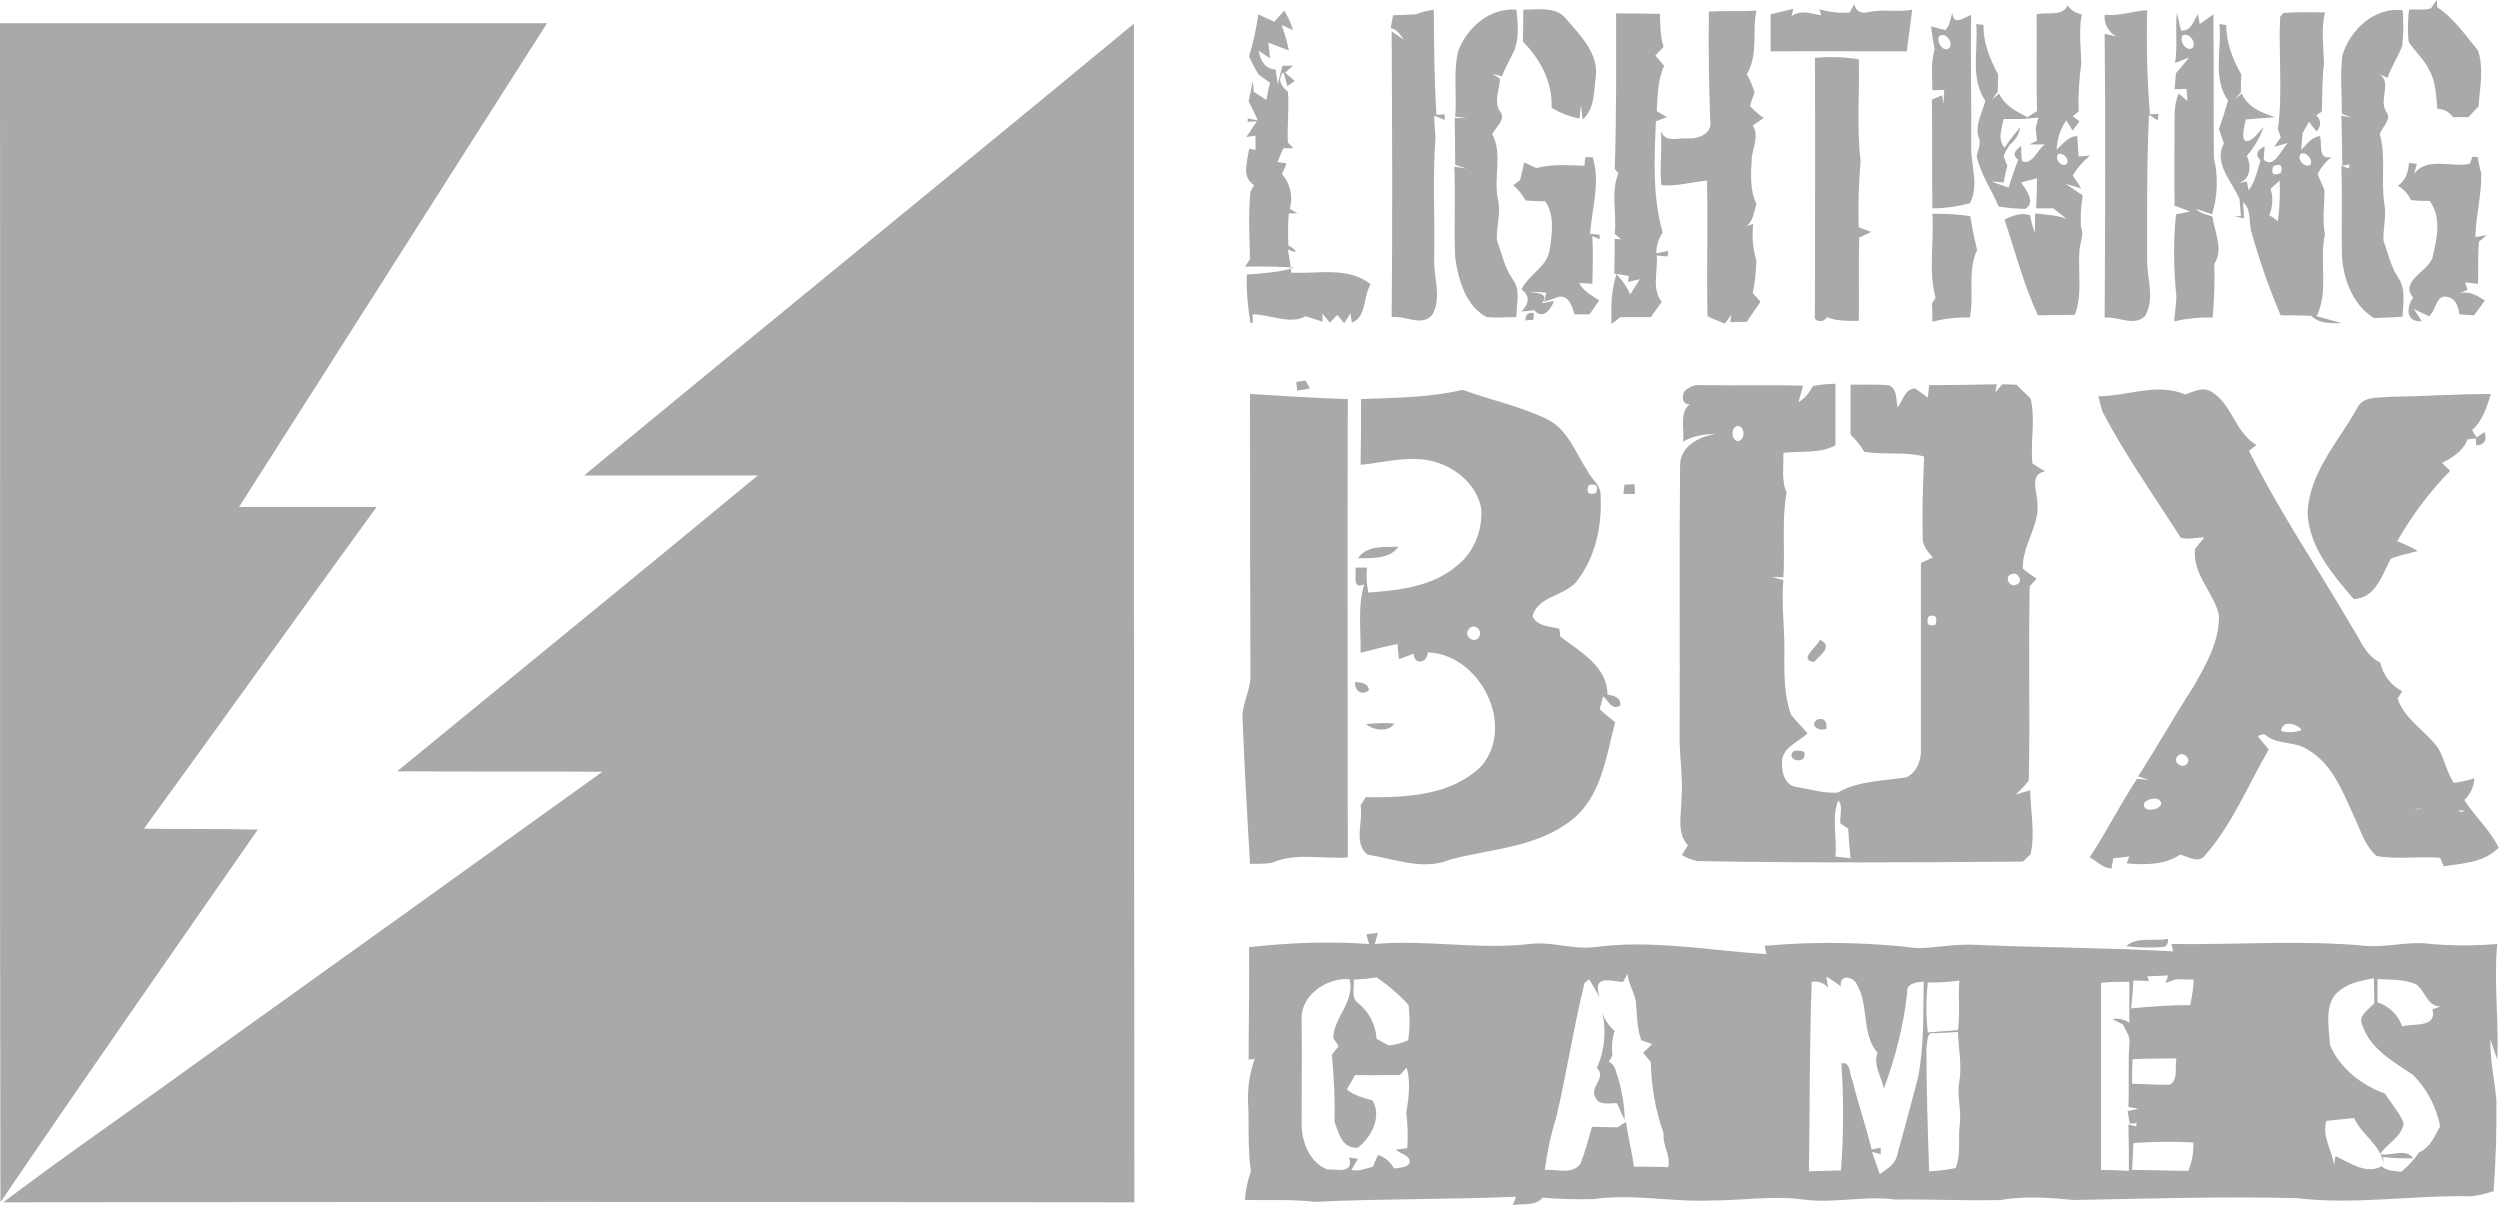 <?xml version="1.0" encoding="UTF-8"?>
<svg width="60px" height="29px" viewBox="0 0 60 29" version="1.1" xmlns="http://www.w3.org/2000/svg" xmlns:xlink="http://www.w3.org/1999/xlink">
    <!-- Generator: Sketch 50.2 (55047) - http://www.bohemiancoding.com/sketch -->
    <title>lightning-box-games</title>
    <desc>Created with Sketch.</desc>
    <defs></defs>
    <g id="Page-1" stroke="none" stroke-width="1" fill="none" fill-rule="evenodd">
        <g id="lightning-box-games" fill="#a9a9a9" fill-rule="nonzero">
            <path d="M58.344,0.2 C58.388,0.133 58.431,0.067 58.486,0 C58.486,0.044 58.486,0.133 58.497,0.178 C58.903,0.444 59.166,0.844 59.473,1.211 C59.616,1.656 59.517,2.111 59.484,2.556 C59.397,2.644 59.32,2.722 59.243,2.811 L58.87,2.811 C58.782,2.689 58.651,2.611 58.497,2.611 C58.464,2.3 58.464,1.978 58.311,1.7 C58.19,1.433 57.96,1.244 57.806,1 C57.784,0.744 57.784,0.489 57.817,0.233 C57.993,0.211 58.179,0.256 58.344,0.2 Z" id="Shape"></path>
            <path d="M44.391,0.3 L44.501,0.1 C44.545,0.289 44.687,0.333 44.852,0.289 C45.192,0.211 45.554,0.3 45.894,0.233 C45.85,0.567 45.806,0.9 45.762,1.233 C44.676,1.233 43.59,1.222 42.494,1.233 L42.494,0.344 L43.042,0.211 L42.998,0.389 C43.207,0.222 43.481,0.333 43.711,0.367 L43.667,0.222 C43.898,0.289 44.15,0.322 44.391,0.3 Z" id="Shape"></path>
            <path d="M49.623,0.133 C49.7,0.244 49.832,0.322 49.963,0.344 C49.887,0.733 49.941,1.133 49.952,1.522 C49.898,1.9 49.876,2.289 49.887,2.678 L49.744,2.789 L49.909,2.911 L49.744,3.133 L49.59,2.889 C49.448,3.1 49.371,3.333 49.36,3.589 C49.514,3.456 49.634,3.267 49.854,3.267 C49.865,3.433 49.876,3.589 49.887,3.756 L50.161,3.733 C49.996,3.867 49.854,4.033 49.744,4.211 L49.952,4.522 L49.569,4.411 C49.711,4.5 49.843,4.6 49.985,4.689 C49.941,4.944 49.931,5.2 49.941,5.444 C50.018,5.622 49.931,5.8 49.909,5.978 C49.865,6.5 49.985,7.044 49.799,7.556 C49.503,7.556 49.207,7.567 48.91,7.567 C48.57,6.833 48.362,6.044 48.11,5.267 C48.307,5.178 48.516,5.089 48.724,5.167 C48.746,5.311 48.79,5.456 48.834,5.6 C48.834,5.478 48.845,5.244 48.845,5.122 C49.097,5.156 49.36,5.156 49.601,5.256 C49.492,5.167 49.382,5.089 49.283,5 C49.141,5 49.009,5 48.867,5 C48.878,4.756 48.888,4.522 48.888,4.278 L48.505,4.378 C48.614,4.544 48.867,4.844 48.614,5.011 C48.395,5.011 48.176,4.989 47.967,4.956 C47.803,4.556 47.539,4.189 47.441,3.756 C47.463,3.611 47.55,3.467 47.495,3.311 C47.386,3.011 47.572,2.711 47.649,2.422 C47.276,1.878 47.484,1.189 47.43,0.578 L47.605,0.6 C47.594,1.022 47.759,1.422 47.956,1.789 C47.956,1.922 47.945,2.067 47.945,2.2 L47.803,2.4 L47.978,2.244 C48.11,2.533 48.395,2.678 48.658,2.811 L48.888,2.667 C48.867,1.889 48.888,1.122 48.878,0.344 C49.13,0.278 49.481,0.411 49.623,0.133 Z M48.088,2.856 C48.044,3.089 47.934,3.344 48.11,3.544 C48.219,3.378 48.351,3.211 48.483,3.056 C48.461,3.222 48.362,3.378 48.23,3.478 C48.176,3.567 48.121,3.656 48.088,3.744 C48.11,3.822 48.143,3.9 48.176,3.978 C48.143,4.111 48.11,4.244 48.088,4.378 L47.803,4.356 C47.934,4.411 48.077,4.456 48.208,4.5 C48.274,4.278 48.351,4.056 48.439,3.833 C48.263,3.7 48.384,3.6 48.505,3.5 C48.505,3.589 48.516,3.778 48.527,3.867 C48.779,3.978 48.899,3.578 49.075,3.467 L48.702,3.467 L48.888,3.378 L48.856,3.078 L48.921,2.822 C48.79,2.833 48.658,2.844 48.527,2.856 L48.088,2.856 Z M49.393,3.7 C49.305,3.811 49.459,4.011 49.59,3.944 C49.689,3.844 49.525,3.644 49.393,3.7 Z" id="Shape"></path>
            <path d="M33.982,0.344 C34.113,0.289 34.256,0.256 34.41,0.233 C34.42,1.078 34.42,1.911 34.475,2.756 L34.673,2.744 L34.673,2.878 L34.42,2.778 C34.431,2.944 34.431,3.122 34.453,3.289 C34.377,4.256 34.442,5.233 34.42,6.211 C34.399,6.656 34.618,7.156 34.366,7.567 C34.113,7.844 33.718,7.567 33.4,7.611 C33.422,5.322 33.411,3.033 33.4,0.756 L33.697,0.956 C33.609,0.844 33.532,0.7 33.378,0.678 L33.433,0.367 C33.62,0.356 33.795,0.356 33.982,0.344 Z" id="Shape"></path>
            <path d="M35.002,1.211 C35.221,0.644 35.77,0.178 36.395,0.233 C36.428,0.556 36.461,0.889 36.351,1.189 C36.252,1.411 36.132,1.611 36.044,1.833 L35.814,1.767 L36,1.889 C35.989,2.156 35.835,2.456 36.011,2.689 C36.143,2.878 35.89,3.056 35.814,3.222 C36.066,3.689 35.846,4.256 35.945,4.756 C36.033,5.089 35.912,5.422 35.923,5.756 C36.044,6.089 36.11,6.433 36.318,6.722 C36.505,6.978 36.384,7.322 36.395,7.611 C36.154,7.611 35.923,7.633 35.682,7.611 C35.177,7.344 35.002,6.722 34.925,6.189 C34.892,5.456 34.936,4.722 34.903,4 L35.199,4.044 L34.925,3.956 C34.925,3.578 34.914,3.2 34.914,2.833 L35.21,2.833 L34.925,2.8 C34.969,2.267 34.87,1.722 35.002,1.211 Z" id="Shape"></path>
            <path d="M30.581,0.522 C30.658,0.433 30.746,0.344 30.823,0.256 C30.91,0.4 30.987,0.556 31.031,0.722 L30.757,0.6 C30.834,0.8 30.888,1 30.932,1.211 L30.439,1.022 C30.45,1.122 30.472,1.311 30.483,1.4 L30.208,1.222 C30.252,1.444 30.351,1.656 30.614,1.667 L30.669,2.022 C30.691,1.911 30.746,1.689 30.779,1.578 L31.031,1.578 C30.987,1.622 30.888,1.7 30.845,1.744 C30.921,1.811 30.998,1.878 31.075,1.944 L30.899,2.067 C30.878,1.978 30.823,1.811 30.801,1.733 C30.636,1.911 30.768,2.089 30.91,2.2 C30.943,2.611 30.888,3.022 30.91,3.422 L31.042,3.556 L30.801,3.556 L30.658,3.889 L30.878,3.922 L30.768,4.178 C30.965,4.4 31.042,4.722 30.954,5.011 L31.141,5.122 L30.932,5.122 C30.91,5.378 30.91,5.633 30.921,5.889 C31.075,5.978 31.229,6.122 30.91,5.989 C30.943,6.178 30.976,6.356 30.987,6.544 C31.623,6.578 32.347,6.389 32.896,6.822 C32.709,7.111 32.808,7.6 32.446,7.744 C32.435,7.689 32.413,7.567 32.413,7.511 C32.38,7.578 32.303,7.689 32.26,7.756 L32.095,7.556 C32.051,7.6 31.963,7.7 31.92,7.744 L31.733,7.522 L31.744,7.722 L31.338,7.589 C30.954,7.8 30.483,7.544 30.066,7.544 C30.066,7.6 30.066,7.7 30.066,7.744 L30.011,7.756 C29.945,7.367 29.912,6.978 29.923,6.589 C30.307,6.556 30.691,6.544 31.064,6.422 C30.669,6.4 30.274,6.389 29.879,6.4 L30,6.222 C29.989,5.689 29.956,5.133 30.011,4.6 L30.099,4.444 C29.781,4.244 29.945,3.867 29.978,3.567 L30.132,3.6 C30.132,3.511 30.132,3.344 30.132,3.256 L29.912,3.289 L30.165,2.911 L29.945,2.922 L29.945,2.844 L30.186,2.889 C30.121,2.733 30.044,2.589 29.967,2.433 C30,2.267 30.033,2.111 30.066,1.944 C30.077,2.011 30.088,2.144 30.088,2.2 C30.186,2.267 30.296,2.333 30.395,2.4 C30.417,2.267 30.439,2.122 30.483,1.989 C30.395,1.922 30.296,1.856 30.208,1.789 C30.121,1.656 30.044,1.5 29.978,1.356 C30.077,1.022 30.154,0.689 30.197,0.344 L30.581,0.522 Z" id="Shape"></path>
            <path d="M36.559,0.233 C36.91,0.233 37.338,0.144 37.59,0.456 C37.931,0.856 38.391,1.3 38.293,1.889 C38.249,2.233 38.271,2.611 37.985,2.867 C37.974,2.778 37.952,2.611 37.941,2.522 L37.909,2.844 C37.667,2.8 37.448,2.711 37.239,2.589 C37.261,1.978 36.976,1.422 36.548,1 C36.559,0.744 36.559,0.489 36.559,0.233 Z" id="Shape"></path>
            <path d="M41.013,0.278 C41.397,0.256 41.781,0.278 42.154,0.256 C42.044,0.756 42.208,1.311 41.923,1.778 C42,1.922 42.066,2.067 42.11,2.222 C42.066,2.322 42.033,2.433 42,2.544 C42.099,2.656 42.208,2.744 42.329,2.833 L42.066,3.011 C42.219,3.256 42.077,3.522 42.044,3.778 C42.022,4.156 41.989,4.544 42.154,4.9 C42.088,5.078 42.088,5.311 41.912,5.422 L42.077,5.378 C42.044,5.667 42.066,5.967 42.154,6.256 C42.143,6.522 42.121,6.778 42.066,7.033 L42.252,7.244 C42.143,7.4 42.033,7.556 41.923,7.722 L41.528,7.733 L41.55,7.556 L41.397,7.767 C41.254,7.711 41.112,7.656 40.98,7.589 C40.958,6.5 40.991,5.422 40.969,4.333 C40.607,4.367 40.234,4.478 39.872,4.444 C39.828,4.011 39.894,3.578 39.861,3.144 C39.971,3.444 40.278,3.3 40.508,3.322 C40.739,3.344 41.101,3.211 41.046,2.911 C41.013,2.011 41.002,1.144 41.013,0.278 Z" id="Shape"></path>
            <path d="M46.859,0.311 C46.881,0.633 47.133,0.422 47.309,0.356 C47.287,1.411 47.32,2.467 47.309,3.522 C47.298,3.967 47.506,4.456 47.276,4.878 C46.98,4.956 46.684,5 46.377,5 C46.366,4.133 46.377,3.256 46.366,2.389 L46.607,2.289 L46.651,2.489 C46.651,2.378 46.651,2.267 46.662,2.156 L46.377,2.167 C46.377,1.833 46.333,1.5 46.431,1.189 C46.399,1.011 46.366,0.822 46.344,0.633 L46.684,0.722 C46.804,0.622 46.804,0.444 46.859,0.311 Z M46.541,0.867 C46.464,1 46.629,1.267 46.782,1.156 C46.892,1.022 46.695,0.756 46.541,0.867 Z" id="Shape"></path>
            <path d="M50.512,0.356 C50.863,0.389 51.192,0.267 51.532,0.244 C51.51,1.078 51.532,1.911 51.598,2.744 L51.806,2.733 L51.784,2.889 L51.576,2.756 C51.521,3.911 51.532,5.067 51.532,6.222 C51.521,6.678 51.729,7.167 51.477,7.589 C51.214,7.844 50.83,7.589 50.512,7.622 C50.523,5.356 50.534,3.078 50.512,0.811 L50.797,0.878 C50.611,0.778 50.49,0.578 50.512,0.356 Z" id="Shape"></path>
            <path d="M52.245,0.3 C52.278,0.444 52.311,0.589 52.344,0.733 C52.585,0.756 52.651,0.5 52.75,0.333 L52.793,0.578 L53.122,0.344 C53.133,1.489 53.122,2.644 53.133,3.789 C53.243,4.233 53.221,4.711 53.09,5.144 C52.958,5.1 52.837,5.056 52.706,5.011 C52.804,5.133 52.969,5.144 53.101,5.2 C53.144,5.578 53.375,5.967 53.144,6.333 C53.155,6.767 53.144,7.2 53.101,7.622 C52.793,7.611 52.486,7.644 52.179,7.711 C52.201,7.511 52.223,7.322 52.234,7.122 C52.168,6.467 52.157,5.8 52.223,5.144 L52.563,5.078 L52.19,4.933 C52.179,4.211 52.19,3.478 52.19,2.744 C52.19,2.578 52.223,2.4 52.289,2.244 L52.497,2.422 C52.497,2.344 52.486,2.2 52.475,2.133 L52.19,2.144 L52.223,1.756 C52.333,1.633 52.442,1.5 52.541,1.378 L52.201,1.511 C52.267,1.122 52.201,0.711 52.245,0.3 Z M52.377,0.856 C52.3,0.989 52.464,1.244 52.618,1.156 C52.728,1.022 52.53,0.756 52.377,0.856 Z" id="Shape"></path>
            <path d="M54.724,0.4 C54.746,0.378 54.779,0.333 54.801,0.311 C55.13,0.289 55.459,0.289 55.799,0.3 C55.7,0.711 55.766,1.122 55.777,1.533 C55.722,1.911 55.744,2.3 55.722,2.678 L55.59,2.767 C55.7,2.856 55.711,3.011 55.623,3.122 C55.612,3.133 55.601,3.144 55.601,3.156 C55.536,3.078 55.47,3 55.415,2.922 L55.261,3.2 C55.25,3.333 55.239,3.467 55.229,3.6 C55.36,3.467 55.47,3.289 55.678,3.267 C55.744,3.456 55.612,3.844 55.952,3.767 C55.821,3.878 55.7,4.022 55.623,4.178 C55.678,4.311 55.733,4.433 55.788,4.567 C55.788,4.922 55.733,5.278 55.799,5.622 C55.656,6.278 55.898,6.978 55.601,7.589 C55.799,7.644 55.996,7.7 56.205,7.756 C55.952,7.756 55.667,7.778 55.47,7.578 C55.229,7.567 54.987,7.567 54.735,7.567 C54.461,6.922 54.23,6.267 54.044,5.6 C53.956,5.356 54.055,5.044 53.835,4.856 C53.835,4.956 53.857,5.144 53.857,5.244 L53.605,5.178 L53.781,5.189 L53.748,4.778 C53.572,4.367 53.112,3.9 53.375,3.444 C53.331,3.333 53.298,3.211 53.254,3.1 C53.331,2.878 53.408,2.644 53.473,2.411 C53.09,1.878 53.331,1.178 53.265,0.578 L53.43,0.6 C53.43,1.022 53.583,1.422 53.792,1.789 C53.781,1.933 53.781,2.067 53.781,2.211 C53.726,2.278 53.682,2.344 53.627,2.4 L53.803,2.244 C53.945,2.578 54.285,2.711 54.603,2.811 C54.373,2.833 54.132,2.844 53.901,2.867 C53.857,3.044 53.726,3.556 54.055,3.333 L54.11,3.289 L54.329,3.044 C54.241,3.3 54.099,3.533 53.923,3.744 C54.044,3.989 54.011,4.322 53.704,4.4 L53.923,4.356 L53.967,4.567 C54.132,4.356 54.176,4.089 54.252,3.844 C54.099,3.7 54.197,3.589 54.351,3.511 L54.329,3.833 C54.581,4.067 54.757,3.567 54.91,3.433 L54.581,3.522 L54.735,3.3 C54.724,3.244 54.691,3.144 54.669,3.1 C54.79,2.211 54.68,1.3 54.724,0.4 Z M55.207,3.7 C55.13,3.833 55.316,4.044 55.448,3.956 C55.525,3.833 55.338,3.611 55.207,3.7 Z M54.559,3.989 C54.494,4.178 54.559,4.222 54.735,4.156 C54.801,3.978 54.735,3.911 54.559,3.989 Z M54.713,4.333 L54.494,4.533 C54.559,4.744 54.548,4.967 54.461,5.167 C54.537,5.2 54.603,5.256 54.669,5.311 C54.713,4.989 54.724,4.656 54.713,4.333 Z" id="Shape"></path>
            <path d="M56.216,1.333 C56.402,0.711 56.984,0.167 57.664,0.244 C57.686,0.522 57.686,0.811 57.653,1.1 C57.554,1.367 57.389,1.6 57.302,1.867 L57.049,1.756 C57.455,1.922 57.071,2.389 57.269,2.678 C57.411,2.867 57.17,3.044 57.115,3.222 C57.269,3.767 57.137,4.333 57.225,4.889 C57.28,5.178 57.192,5.478 57.203,5.767 C57.313,6.078 57.378,6.4 57.565,6.678 C57.751,6.956 57.664,7.3 57.664,7.6 C57.433,7.622 57.203,7.622 56.973,7.633 C56.457,7.311 56.227,6.678 56.205,6.089 C56.194,5.389 56.216,4.678 56.194,3.978 L56.369,4.044 L56.391,3.944 L56.216,3.978 C56.205,3.578 56.205,3.178 56.194,2.778 L56.446,2.822 L56.205,2.733 C56.205,2.278 56.161,1.8 56.216,1.333 Z" id="Shape"></path>
            <path d="M38.786,0.322 C39.137,0.322 39.488,0.322 39.839,0.333 C39.85,0.6 39.839,0.867 39.927,1.122 L39.729,1.333 L39.938,1.578 C39.784,1.922 39.784,2.3 39.762,2.667 L40.004,2.811 L39.74,2.911 C39.707,3.8 39.653,4.711 39.905,5.578 C39.806,5.722 39.751,5.9 39.751,6.078 L40.037,6.022 L40.026,6.156 L39.762,6.133 C39.795,6.5 39.631,6.933 39.883,7.244 C39.795,7.367 39.707,7.489 39.62,7.611 C39.378,7.611 39.126,7.611 38.885,7.611 L38.676,7.778 C38.665,7.378 38.665,6.967 38.797,6.578 C38.929,6.722 39.049,6.889 39.126,7.067 C39.203,6.944 39.28,6.822 39.356,6.7 L39.071,6.767 L39.093,6.622 L38.742,6.567 C38.753,6.289 38.753,6.011 38.753,5.733 L38.907,5.744 L38.753,5.611 C38.808,5.133 38.654,4.611 38.841,4.156 L38.753,4.056 C38.797,2.8 38.786,1.556 38.786,0.322 Z" id="Shape"></path>
            <path d="M43.558,1.389 C43.909,1.356 44.26,1.367 44.611,1.422 C44.633,2.233 44.556,3.044 44.654,3.856 C44.611,4.389 44.589,4.922 44.611,5.456 L44.907,5.567 L44.622,5.7 C44.6,6.367 44.622,7.033 44.611,7.7 C44.347,7.7 44.084,7.711 43.843,7.611 C43.788,7.756 43.503,7.733 43.558,7.556 C43.558,5.5 43.569,3.433 43.558,1.389 Z" id="Shape"></path>
            <path d="M38.051,3.767 L38.227,3.778 C38.413,4.389 38.205,5 38.161,5.611 L38.391,5.633 L38.391,5.744 L38.216,5.667 C38.238,6.044 38.227,6.433 38.216,6.811 L37.898,6.789 C37.996,6.989 38.205,7.089 38.38,7.211 C38.303,7.322 38.227,7.433 38.15,7.544 L37.788,7.544 C37.733,7.356 37.656,7.089 37.415,7.122 L37.064,7.244 L37.108,7.022 L36.713,7 C36.856,7.044 37.207,7.022 37.009,7.278 L37.294,7.222 C37.229,7.422 37.02,7.689 36.823,7.444 L36.516,7.478 C36.713,7.267 36.713,7.089 36.516,6.944 C36.691,6.578 37.152,6.4 37.196,5.967 C37.25,5.589 37.316,5.167 37.086,4.833 C36.921,4.833 36.768,4.822 36.614,4.811 C36.537,4.678 36.439,4.544 36.318,4.444 L36.483,4.322 L36.581,3.9 L36.867,4.033 C37.25,3.933 37.645,3.967 38.029,3.978 C38.029,3.922 38.04,3.822 38.051,3.767 Z" id="Shape"></path>
            <path d="M59.331,3.767 L59.463,3.767 C59.484,3.9 59.517,4.033 59.55,4.167 C59.561,4.678 59.419,5.178 59.408,5.689 L59.682,5.644 L59.495,5.8 C59.463,6.133 59.484,6.478 59.473,6.811 L59.166,6.778 C59.177,6.822 59.21,6.911 59.221,6.956 L58.991,7.056 C59.232,6.956 59.441,7.089 59.638,7.211 C59.55,7.333 59.463,7.456 59.375,7.567 L59.024,7.544 C59.002,7.367 58.947,7.178 58.761,7.133 C58.464,7.033 58.475,7.444 58.3,7.589 C58.179,7.533 58.048,7.478 57.927,7.411 L58.124,7.711 C57.729,7.733 57.751,7.378 57.916,7.144 C57.587,6.744 58.256,6.533 58.377,6.189 C58.486,5.744 58.607,5.211 58.311,4.822 C58.157,4.822 58.004,4.822 57.861,4.8 C57.795,4.656 57.686,4.533 57.543,4.456 C57.74,4.344 57.795,4.122 57.817,3.911 L58.004,3.933 L57.938,4.178 C58.223,3.756 58.837,4.022 59.265,3.933 C59.287,3.911 59.32,3.822 59.331,3.767 Z" id="Shape"></path>
            <path d="M46.377,5.133 C46.684,5.122 46.991,5.144 47.287,5.189 C47.331,5.467 47.386,5.733 47.452,6 C47.21,6.5 47.386,7.089 47.276,7.622 C46.969,7.611 46.673,7.644 46.377,7.722 C46.377,7.611 46.377,7.389 46.366,7.289 C46.388,7.256 46.431,7.178 46.453,7.144 C46.278,6.489 46.42,5.8 46.377,5.133 Z" id="Shape"></path>
            <path d="M36.614,7.688 C36.603,7.555 36.67,7.5 36.813,7.511 C36.813,7.555 36.802,7.633 36.802,7.677 L36.614,7.688 Z" id="Shape"></path>
            <path d="M31.108,9.167 L31.329,9.133 L31.44,9.321 L31.13,9.377 C31.13,9.321 31.119,9.222 31.108,9.167 Z" id="Shape"></path>
            <path d="M43.503,9.267 C43.678,9.233 43.865,9.211 44.051,9.211 C44.051,9.7 44.051,10.2 44.051,10.689 C43.667,10.889 43.229,10.822 42.801,10.867 C42.812,11.189 42.746,11.522 42.878,11.822 C42.757,12.489 42.845,13.178 42.801,13.856 L42.516,13.844 L42.801,13.922 C42.746,14.533 42.845,15.156 42.823,15.767 C42.823,16.233 42.823,16.711 42.987,17.156 C43.108,17.311 43.25,17.444 43.382,17.6 C43.163,17.811 42.746,17.944 42.768,18.322 C42.757,18.556 42.856,18.867 43.13,18.889 C43.459,18.944 43.777,19.044 44.106,19.022 C44.611,18.733 45.203,18.744 45.751,18.656 C45.993,18.544 46.113,18.256 46.102,18 C46.102,16.5 46.102,15.011 46.102,13.511 L46.388,13.378 C46.256,13.233 46.124,13.078 46.146,12.867 C46.124,12.233 46.157,11.6 46.179,10.956 C45.707,10.833 45.225,10.922 44.742,10.844 C44.654,10.689 44.545,10.556 44.413,10.433 C44.413,10.033 44.413,9.633 44.413,9.233 C44.72,9.233 45.016,9.222 45.324,9.244 C45.543,9.322 45.499,9.6 45.543,9.778 C45.664,9.622 45.718,9.333 45.96,9.322 C46.069,9.389 46.157,9.467 46.267,9.544 L46.3,9.244 C46.837,9.244 47.386,9.233 47.923,9.222 L47.89,9.411 L48.055,9.222 L48.395,9.233 C48.505,9.344 48.625,9.456 48.735,9.567 C48.856,10.078 48.724,10.6 48.779,11.122 C48.878,11.189 48.976,11.256 49.086,11.311 C48.724,11.378 48.867,11.722 48.888,11.978 C48.998,12.567 48.527,13.067 48.548,13.644 C48.647,13.733 48.768,13.811 48.878,13.889 L48.713,14.067 C48.68,15.622 48.724,17.178 48.691,18.733 C48.592,18.856 48.494,18.967 48.373,19.067 L48.724,18.967 C48.735,19.478 48.845,19.989 48.735,20.5 L48.548,20.678 C45.938,20.7 43.338,20.711 40.728,20.667 C40.596,20.633 40.475,20.589 40.366,20.522 C40.399,20.467 40.475,20.344 40.508,20.289 C40.234,19.978 40.355,19.556 40.355,19.178 C40.399,18.656 40.3,18.144 40.311,17.622 C40.322,15.478 40.3,13.333 40.322,11.189 C40.311,10.722 40.761,10.478 41.166,10.422 C40.892,10.411 40.629,10.467 40.388,10.6 C40.442,10.3 40.289,9.911 40.552,9.7 C40.322,9.722 40.355,9.367 40.519,9.322 C40.662,9.2 40.87,9.256 41.035,9.244 C41.781,9.256 42.527,9.233 43.272,9.256 L43.163,9.656 C43.305,9.567 43.426,9.433 43.503,9.267 Z M41.704,10.589 C41.89,10.567 41.89,10.233 41.704,10.222 C41.539,10.244 41.539,10.556 41.704,10.589 Z M48.285,13.778 C48.088,13.822 48.219,14.111 48.384,14.033 C48.57,13.989 48.45,13.711 48.285,13.778 Z M46.278,14.8 C46.223,14.989 46.289,15.044 46.453,14.989 C46.508,14.8 46.442,14.733 46.278,14.8 Z M44.117,19.211 C43.952,19.633 44.095,20.111 44.051,20.556 L44.413,20.6 C44.391,20.367 44.369,20.133 44.358,19.889 L44.172,19.767 C44.139,19.589 44.249,19.344 44.117,19.211 Z" id="Shape"></path>
            <path d="M32.665,9.578 C33.477,9.544 34.311,9.544 35.101,9.356 C35.77,9.6 36.472,9.744 37.119,10.056 C37.623,10.289 37.81,10.867 38.106,11.311 C38.194,11.5 38.413,11.633 38.413,11.867 C38.457,12.611 38.293,13.389 37.821,13.978 C37.514,14.311 36.91,14.311 36.779,14.789 C36.888,15.033 37.196,15.033 37.426,15.089 C37.426,15.133 37.448,15.233 37.448,15.278 C37.909,15.633 38.578,15.989 38.578,16.667 C38.731,16.7 38.907,16.733 38.885,16.933 C38.687,17.056 38.6,16.822 38.479,16.711 C38.457,16.789 38.413,16.944 38.391,17.022 C38.512,17.133 38.633,17.233 38.764,17.333 C38.545,18.156 38.435,19.122 37.722,19.678 C36.888,20.344 35.781,20.367 34.793,20.633 C34.146,20.9 33.466,20.611 32.819,20.511 C32.479,20.244 32.72,19.711 32.654,19.333 L32.775,19.133 C33.74,19.144 34.837,19.1 35.561,18.378 C36.384,17.389 35.506,15.7 34.267,15.656 C34.256,15.922 33.938,15.967 33.927,15.689 C33.806,15.733 33.697,15.778 33.576,15.822 C33.565,15.733 33.543,15.556 33.543,15.456 C33.247,15.511 32.951,15.589 32.654,15.667 C32.665,15.111 32.578,14.556 32.742,14.022 C32.424,14.167 32.578,13.767 32.523,13.622 L32.808,13.622 C32.786,13.822 32.797,14.022 32.841,14.222 C33.587,14.167 34.388,14.078 34.98,13.567 C35.375,13.244 35.583,12.733 35.55,12.222 C35.463,11.667 34.98,11.244 34.453,11.089 C33.861,10.911 33.247,11.1 32.654,11.156 C32.665,10.611 32.665,10.1 32.665,9.578 Z M38.128,11.644 C38.062,11.822 38.128,11.889 38.303,11.833 C38.369,11.656 38.314,11.6 38.128,11.644 Z M38.172,12.689 L35.243,15.111 C35.122,15.267 35.386,15.467 35.495,15.289 C35.605,15.111 35.353,14.933 35.243,15.111 L38.172,12.689 Z" id="Shape"></path>
            <path d="M50.358,9.511 C51.049,9.511 51.762,9.178 52.442,9.467 C52.651,9.4 52.881,9.267 53.09,9.411 C53.572,9.711 53.649,10.389 54.154,10.678 L53.978,10.822 C54.702,12.278 55.623,13.633 56.446,15.044 C56.644,15.344 56.775,15.744 57.126,15.9 C57.192,16.2 57.389,16.456 57.653,16.589 L57.543,16.767 C57.697,17.222 58.113,17.478 58.41,17.822 C58.662,18.089 58.684,18.489 58.892,18.789 C59.057,18.767 59.232,18.733 59.386,18.678 C59.375,18.878 59.287,19.067 59.144,19.2 C59.397,19.6 59.759,19.911 59.967,20.344 C59.627,20.7 59.112,20.722 58.651,20.789 C58.629,20.744 58.585,20.633 58.563,20.589 C58.059,20.544 57.543,20.633 57.038,20.544 C56.742,20.289 56.644,19.889 56.479,19.556 C56.216,18.978 55.963,18.322 55.382,17.989 C55.086,17.789 54.691,17.878 54.406,17.667 C54.34,17.578 54.252,17.644 54.186,17.667 C54.274,17.778 54.362,17.878 54.45,17.989 C53.956,18.833 53.583,19.767 52.936,20.511 C52.782,20.744 52.519,20.556 52.322,20.511 C51.938,20.767 51.488,20.756 51.038,20.722 L51.104,20.556 L50.72,20.6 L50.676,20.844 C50.468,20.844 50.325,20.656 50.15,20.578 C50.556,19.967 50.885,19.3 51.291,18.689 L51.576,18.722 L51.313,18.633 C51.773,17.922 52.19,17.178 52.651,16.467 C52.947,15.944 53.276,15.378 53.254,14.756 C53.122,14.2 52.607,13.778 52.684,13.167 L52.903,12.9 C52.717,12.889 52.508,12.967 52.333,12.9 C51.697,11.9 51.005,10.922 50.457,9.878 C50.424,9.756 50.391,9.633 50.358,9.511 Z M54.746,17.544 C54.91,17.589 55.086,17.578 55.239,17.522 C55.141,17.367 54.768,17.267 54.746,17.544 Z M52.256,18.156 C52.135,18.311 52.399,18.467 52.497,18.322 C52.596,18.178 52.355,18.011 52.256,18.156 Z M52.563,19.111 L51.477,19.244 C51.346,19.5 51.828,19.478 51.872,19.289 C51.85,19.111 51.576,19.156 51.488,19.244 L52.563,19.111 Z M59.013,19.311 C58.958,19.467 59.013,19.522 59.166,19.456 C58.146,19.433 58.091,19.378 57.938,19.433 L59.013,19.311 Z" id="Shape"></path>
            <path d="M30,9.456 C30.779,9.5 31.558,9.556 32.347,9.578 C32.336,13.244 32.347,16.911 32.347,20.578 C31.733,20.622 31.086,20.456 30.516,20.711 C30.34,20.733 30.176,20.733 30,20.733 C29.934,19.589 29.868,18.456 29.824,17.311 C29.781,16.922 30.022,16.578 30.011,16.2 C30,13.956 30,11.711 30,9.456 Z" id="Shape"></path>
            <path d="M56.556,9.822 C56.698,9.489 57.082,9.556 57.378,9.522 C58.179,9.511 58.98,9.456 59.781,9.456 C59.682,9.767 59.583,10.1 59.331,10.322 C59.364,10.389 59.408,10.444 59.441,10.5 L59.627,10.367 C59.693,10.567 59.627,10.678 59.43,10.689 L59.419,10.522 L59.221,10.544 C59.112,10.833 58.859,10.978 58.607,11.111 L58.804,11.3 C58.311,11.8 57.883,12.378 57.532,12.989 C57.707,13.056 57.872,13.133 58.026,13.222 C57.806,13.289 57.587,13.322 57.378,13.411 C57.17,13.8 57.016,14.356 56.49,14.378 C55.985,13.789 55.426,13.144 55.382,12.322 C55.415,11.356 56.106,10.622 56.556,9.822 Z" id="Shape"></path>
            <path d="M38.984,11.633 L39.227,11.622 L39.238,11.854 L38.962,11.854 C38.973,11.799 38.984,11.689 38.984,11.633 Z" id="Shape"></path>
            <path d="M32.589,13.399 C32.808,13.078 33.225,13.133 33.565,13.122 C33.335,13.432 32.929,13.388 32.589,13.399 Z" id="Shape"></path>
            <path d="M43.537,15.889 C43.15,15.833 43.603,15.533 43.681,15.356 C44.012,15.511 43.67,15.733 43.537,15.889 Z" id="Shape"></path>
            <path d="M32.523,16.367 C32.667,16.378 32.833,16.389 32.855,16.566 C32.689,16.71 32.501,16.577 32.523,16.367 Z" id="Shape"></path>
            <path d="M43.602,17.278 C43.768,17.2 43.856,17.322 43.834,17.488 C43.668,17.565 43.425,17.421 43.602,17.278 Z" id="Shape"></path>
            <path d="M32.786,17.378 C33.016,17.356 33.236,17.344 33.466,17.367 C33.324,17.577 32.962,17.533 32.786,17.378 Z" id="Shape"></path>
            <path d="M43.054,18.022 C43.186,18.011 43.363,17.989 43.297,18.177 C43.219,18.332 42.854,18.21 43.054,18.022 Z" id="Shape"></path>
            <path d="M3.455,19.889 C5.32,17.322 7.174,14.733 9.038,12.167 C7.941,12.167 6.845,12.167 5.737,12.167 C8.205,8.3 10.662,4.422 13.13,0.556 C8.753,0.556 4.377,0.556 0,0.556 C0.011,9.989 -0.011,19.422 0.011,28.856 C2.04,25.856 4.124,22.889 6.186,19.911 C5.276,19.889 4.366,19.9 3.455,19.889 Z" id="Shape"></path>
            <path d="M27.214,0.567 C22.826,4.2 18.406,7.778 14.018,11.411 C15.411,11.411 16.793,11.411 18.186,11.411 C15.313,13.789 12.417,16.144 9.532,18.511 C11.177,18.522 12.812,18.511 14.457,18.522 C11.243,20.833 8.018,23.144 4.804,25.444 C3.225,26.589 1.623,27.689 0.077,28.856 C9.126,28.844 18.176,28.844 27.225,28.856 C27.214,19.422 27.214,10 27.214,0.567 Z" id="Shape"></path>
            <path d="M32.797,22.422 L33.071,22.389 C33.049,22.456 33.016,22.589 32.995,22.656 C34.234,22.544 35.473,22.8 36.713,22.656 C37.229,22.589 37.733,22.789 38.249,22.733 C39.631,22.544 41.013,22.811 42.395,22.9 C42.384,22.856 42.362,22.744 42.351,22.7 C43.58,22.589 44.808,22.611 46.026,22.756 C46.508,22.744 46.98,22.644 47.463,22.678 C49.031,22.744 50.6,22.744 52.157,22.833 C52.146,22.789 52.124,22.7 52.113,22.656 C53.66,22.678 55.229,22.556 56.775,22.7 C57.302,22.744 57.817,22.578 58.344,22.656 C58.87,22.7 59.397,22.7 59.934,22.656 C59.846,23.578 59.978,24.5 59.934,25.433 C59.879,25.267 59.824,25.111 59.77,24.944 C59.759,25.433 59.868,25.911 59.912,26.389 C59.923,27.122 59.901,27.856 59.846,28.589 C59.671,28.644 59.495,28.689 59.32,28.711 C57.916,28.678 56.523,28.922 55.13,28.756 C53.342,28.711 51.565,28.767 49.777,28.8 C49.185,28.744 48.603,28.7 48.011,28.8 C47.166,28.822 46.322,28.778 45.488,28.789 C44.753,28.689 44.018,28.889 43.283,28.789 C42.548,28.689 41.835,28.811 41.101,28.811 C40.146,28.856 39.192,28.644 38.249,28.778 C37.843,28.789 37.426,28.778 37.02,28.744 C36.845,28.956 36.537,28.878 36.307,28.922 L36.384,28.722 C34.771,28.789 33.159,28.767 31.558,28.844 C30.998,28.778 30.439,28.811 29.879,28.8 C29.89,28.567 29.945,28.333 30.022,28.111 C29.945,27.578 29.978,27.033 29.956,26.5 C29.934,26.133 29.989,25.767 30.11,25.411 L29.967,25.433 C29.967,24.533 29.989,23.633 29.978,22.733 C30.932,22.622 31.898,22.589 32.863,22.656 C32.83,22.6 32.808,22.478 32.797,22.422 Z M32.49,23.511 C32.512,23.7 32.413,23.956 32.6,24.078 C32.863,24.289 33.016,24.6 33.038,24.933 L33.324,25.089 C33.488,25.078 33.642,25.033 33.795,24.967 C33.839,24.689 33.839,24.4 33.806,24.122 C33.576,23.867 33.313,23.644 33.038,23.456 C32.852,23.489 32.676,23.5 32.49,23.511 Z M38.951,23.567 C38.665,23.556 38.205,23.367 38.391,23.933 L38.139,23.5 L38.029,23.589 C37.766,24.656 37.601,25.756 37.349,26.822 C37.218,27.233 37.13,27.656 37.075,28.078 C37.36,28.056 37.722,28.2 37.931,27.933 C38.04,27.644 38.128,27.344 38.205,27.044 L38.819,27.056 C38.885,27.011 38.951,26.967 39.027,26.933 C39.071,27.289 39.17,27.644 39.214,28 C39.488,28 39.762,28 40.037,28.011 C40.102,27.733 39.894,27.478 39.927,27.2 C39.729,26.644 39.631,26.067 39.62,25.489 C39.576,25.433 39.477,25.322 39.433,25.267 L39.653,25.056 L39.389,24.967 C39.28,24.656 39.291,24.333 39.258,24.011 C39.203,23.789 39.082,23.589 39.06,23.367 C39.038,23.422 38.984,23.522 38.951,23.567 Z M44.183,23.678 C44.073,23.589 43.963,23.511 43.832,23.444 C43.843,23.511 43.865,23.644 43.876,23.711 C43.777,23.589 43.634,23.533 43.481,23.567 C43.426,25.078 43.437,26.6 43.415,28.111 C43.667,28.1 43.92,28.1 44.183,28.089 C44.249,27.233 44.249,26.378 44.194,25.522 C44.424,25.467 44.38,25.789 44.457,25.922 C44.589,26.478 44.786,27.022 44.918,27.589 L45.137,27.544 C45.137,27.578 45.137,27.656 45.137,27.7 L44.929,27.644 C44.995,27.822 45.049,28 45.115,28.178 C45.269,28.067 45.455,27.967 45.521,27.767 C45.697,27.122 45.872,26.478 46.037,25.844 C46.179,25.089 46.157,24.322 46.168,23.556 C46.004,23.578 45.74,23.589 45.773,23.833 C45.686,24.611 45.488,25.389 45.214,26.122 C45.148,25.844 44.951,25.544 45.06,25.267 C44.665,24.8 44.863,24.133 44.567,23.633 C44.49,23.433 44.128,23.367 44.183,23.678 Z M46.267,23.578 C46.223,23.978 46.223,24.378 46.267,24.778 C46.508,24.756 46.75,24.744 46.991,24.722 C47.046,24.322 46.991,23.933 47.024,23.533 C46.771,23.567 46.519,23.589 46.267,23.578 Z M51.532,23.433 L51.576,23.544 C51.455,23.544 51.335,23.533 51.203,23.533 C51.192,23.756 51.17,23.978 51.148,24.2 C51.62,24.156 52.091,24.122 52.563,24.122 C52.607,23.922 52.64,23.722 52.651,23.511 L52.234,23.5 L51.971,23.589 L52.037,23.411 L51.532,23.433 Z M56.161,23.767 C55.755,24.056 55.898,24.644 55.92,25.078 C56.15,25.633 56.676,26.044 57.236,26.244 C57.389,26.478 57.576,26.689 57.686,26.944 C57.664,27.278 57.291,27.433 57.126,27.7 C57.378,27.756 57.74,27.544 57.916,27.8 C57.675,27.8 57.433,27.8 57.192,27.767 L57.214,27.978 C57.159,27.478 56.687,27.256 56.501,26.833 L55.832,26.9 C55.722,27.278 55.963,27.6 56.018,27.956 C56.029,27.9 56.04,27.8 56.051,27.744 C56.38,27.9 56.797,28.2 57.159,27.989 C57.291,28.111 57.466,28.1 57.631,28.122 C57.795,27.989 57.938,27.833 58.059,27.656 C58.322,27.544 58.431,27.267 58.563,27.033 C58.475,26.567 58.245,26.133 57.916,25.8 C57.444,25.478 56.896,25.189 56.698,24.611 C56.578,24.367 56.852,24.233 56.984,24.078 C56.984,23.878 56.973,23.678 56.973,23.478 C56.698,23.533 56.391,23.578 56.161,23.767 Z M57.06,23.5 C57.06,23.689 57.06,23.867 57.06,24.056 C57.335,24.144 57.554,24.356 57.653,24.633 C57.916,24.556 58.497,24.678 58.377,24.222 L58.574,24.156 C58.245,24.156 58.212,23.778 57.982,23.622 C57.697,23.5 57.378,23.511 57.06,23.5 Z M31.239,24.5 C31.25,25.322 31.239,26.133 31.239,26.944 C31.229,27.389 31.426,27.9 31.854,28.067 C32.062,28.056 32.501,28.189 32.38,27.778 L32.589,27.811 L32.435,28.078 C32.611,28.122 32.786,28.044 32.951,28 C32.995,27.9 33.027,27.811 33.071,27.722 C33.236,27.767 33.378,27.889 33.455,28.044 C33.587,28.022 33.74,28.033 33.828,27.922 C33.872,27.722 33.609,27.7 33.499,27.589 L33.773,27.556 C33.795,27.278 33.784,26.989 33.751,26.711 C33.806,26.356 33.861,25.989 33.762,25.622 C33.707,25.678 33.653,25.744 33.598,25.8 C33.236,25.8 32.885,25.811 32.523,25.8 C32.457,25.911 32.391,26.033 32.325,26.144 C32.501,26.3 32.72,26.344 32.94,26.411 C33.17,26.8 32.918,27.289 32.589,27.544 C32.216,27.578 32.139,27.211 32.029,26.933 C32.04,26.389 32.018,25.844 31.963,25.311 L32.128,25.111 L31.996,24.911 C32.018,24.4 32.523,24.044 32.391,23.5 C31.854,23.456 31.196,23.878 31.239,24.5 Z M50.424,23.589 C50.424,25.089 50.424,26.578 50.424,28.078 C50.644,28.078 50.863,28.089 51.093,28.1 C51.093,27.733 51.093,27.356 51.082,26.989 L51.269,27.033 L51.28,26.956 L51.115,26.967 C51.104,26.889 51.071,26.733 51.06,26.667 L51.324,26.611 L51.082,26.567 C51.104,26.056 51.071,25.556 51.104,25.056 C51.137,24.878 51.016,24.733 50.951,24.589 L50.698,24.456 C50.841,24.433 50.984,24.467 51.104,24.544 C51.104,24.211 51.104,23.889 51.104,23.567 C50.874,23.556 50.654,23.567 50.424,23.589 Z M46.234,25.156 C46.234,26.144 46.267,27.133 46.3,28.111 C46.519,28.1 46.728,28.078 46.936,28.033 C47.068,27.7 46.991,27.322 47.035,26.978 C47.079,26.633 46.958,26.289 47.024,25.956 C47.09,25.556 47.002,25.167 46.991,24.767 C46.804,24.778 46.629,24.789 46.442,24.8 C46.223,24.733 46.267,25.022 46.234,25.156 Z M51.181,25.422 C51.17,25.622 51.17,25.822 51.17,26.011 C51.477,26.011 51.773,26.044 52.069,26.033 C52.289,25.922 52.19,25.6 52.234,25.4 C51.883,25.411 51.532,25.4 51.181,25.422 Z M51.203,27.433 C51.192,27.644 51.181,27.856 51.17,28.078 C51.62,28.078 52.069,28.1 52.519,28.1 C52.607,27.889 52.651,27.656 52.64,27.422 C52.157,27.389 51.686,27.4 51.203,27.433 Z" id="Shape"></path>
            <path d="M51.027,22.71 C51.291,22.467 51.707,22.6 52.026,22.533 C52.048,22.6 52.015,22.677 51.96,22.721 C51.653,22.755 51.335,22.743 51.027,22.71 Z" id="Shape"></path>
            <path d="M38.457,24.311 C38.512,24.478 38.622,24.633 38.753,24.744 C38.687,24.933 38.676,25.133 38.698,25.333 C38.676,25.367 38.633,25.444 38.611,25.478 C38.698,25.522 38.764,25.611 38.786,25.722 C38.918,26.1 38.984,26.489 38.995,26.889 C38.929,26.756 38.874,26.622 38.808,26.478 C38.633,26.467 38.38,26.544 38.293,26.344 C38.128,26.089 38.578,25.867 38.325,25.633 C38.512,25.211 38.556,24.744 38.457,24.311 Z" id="Shape"></path>
        </g>
    </g>
</svg>